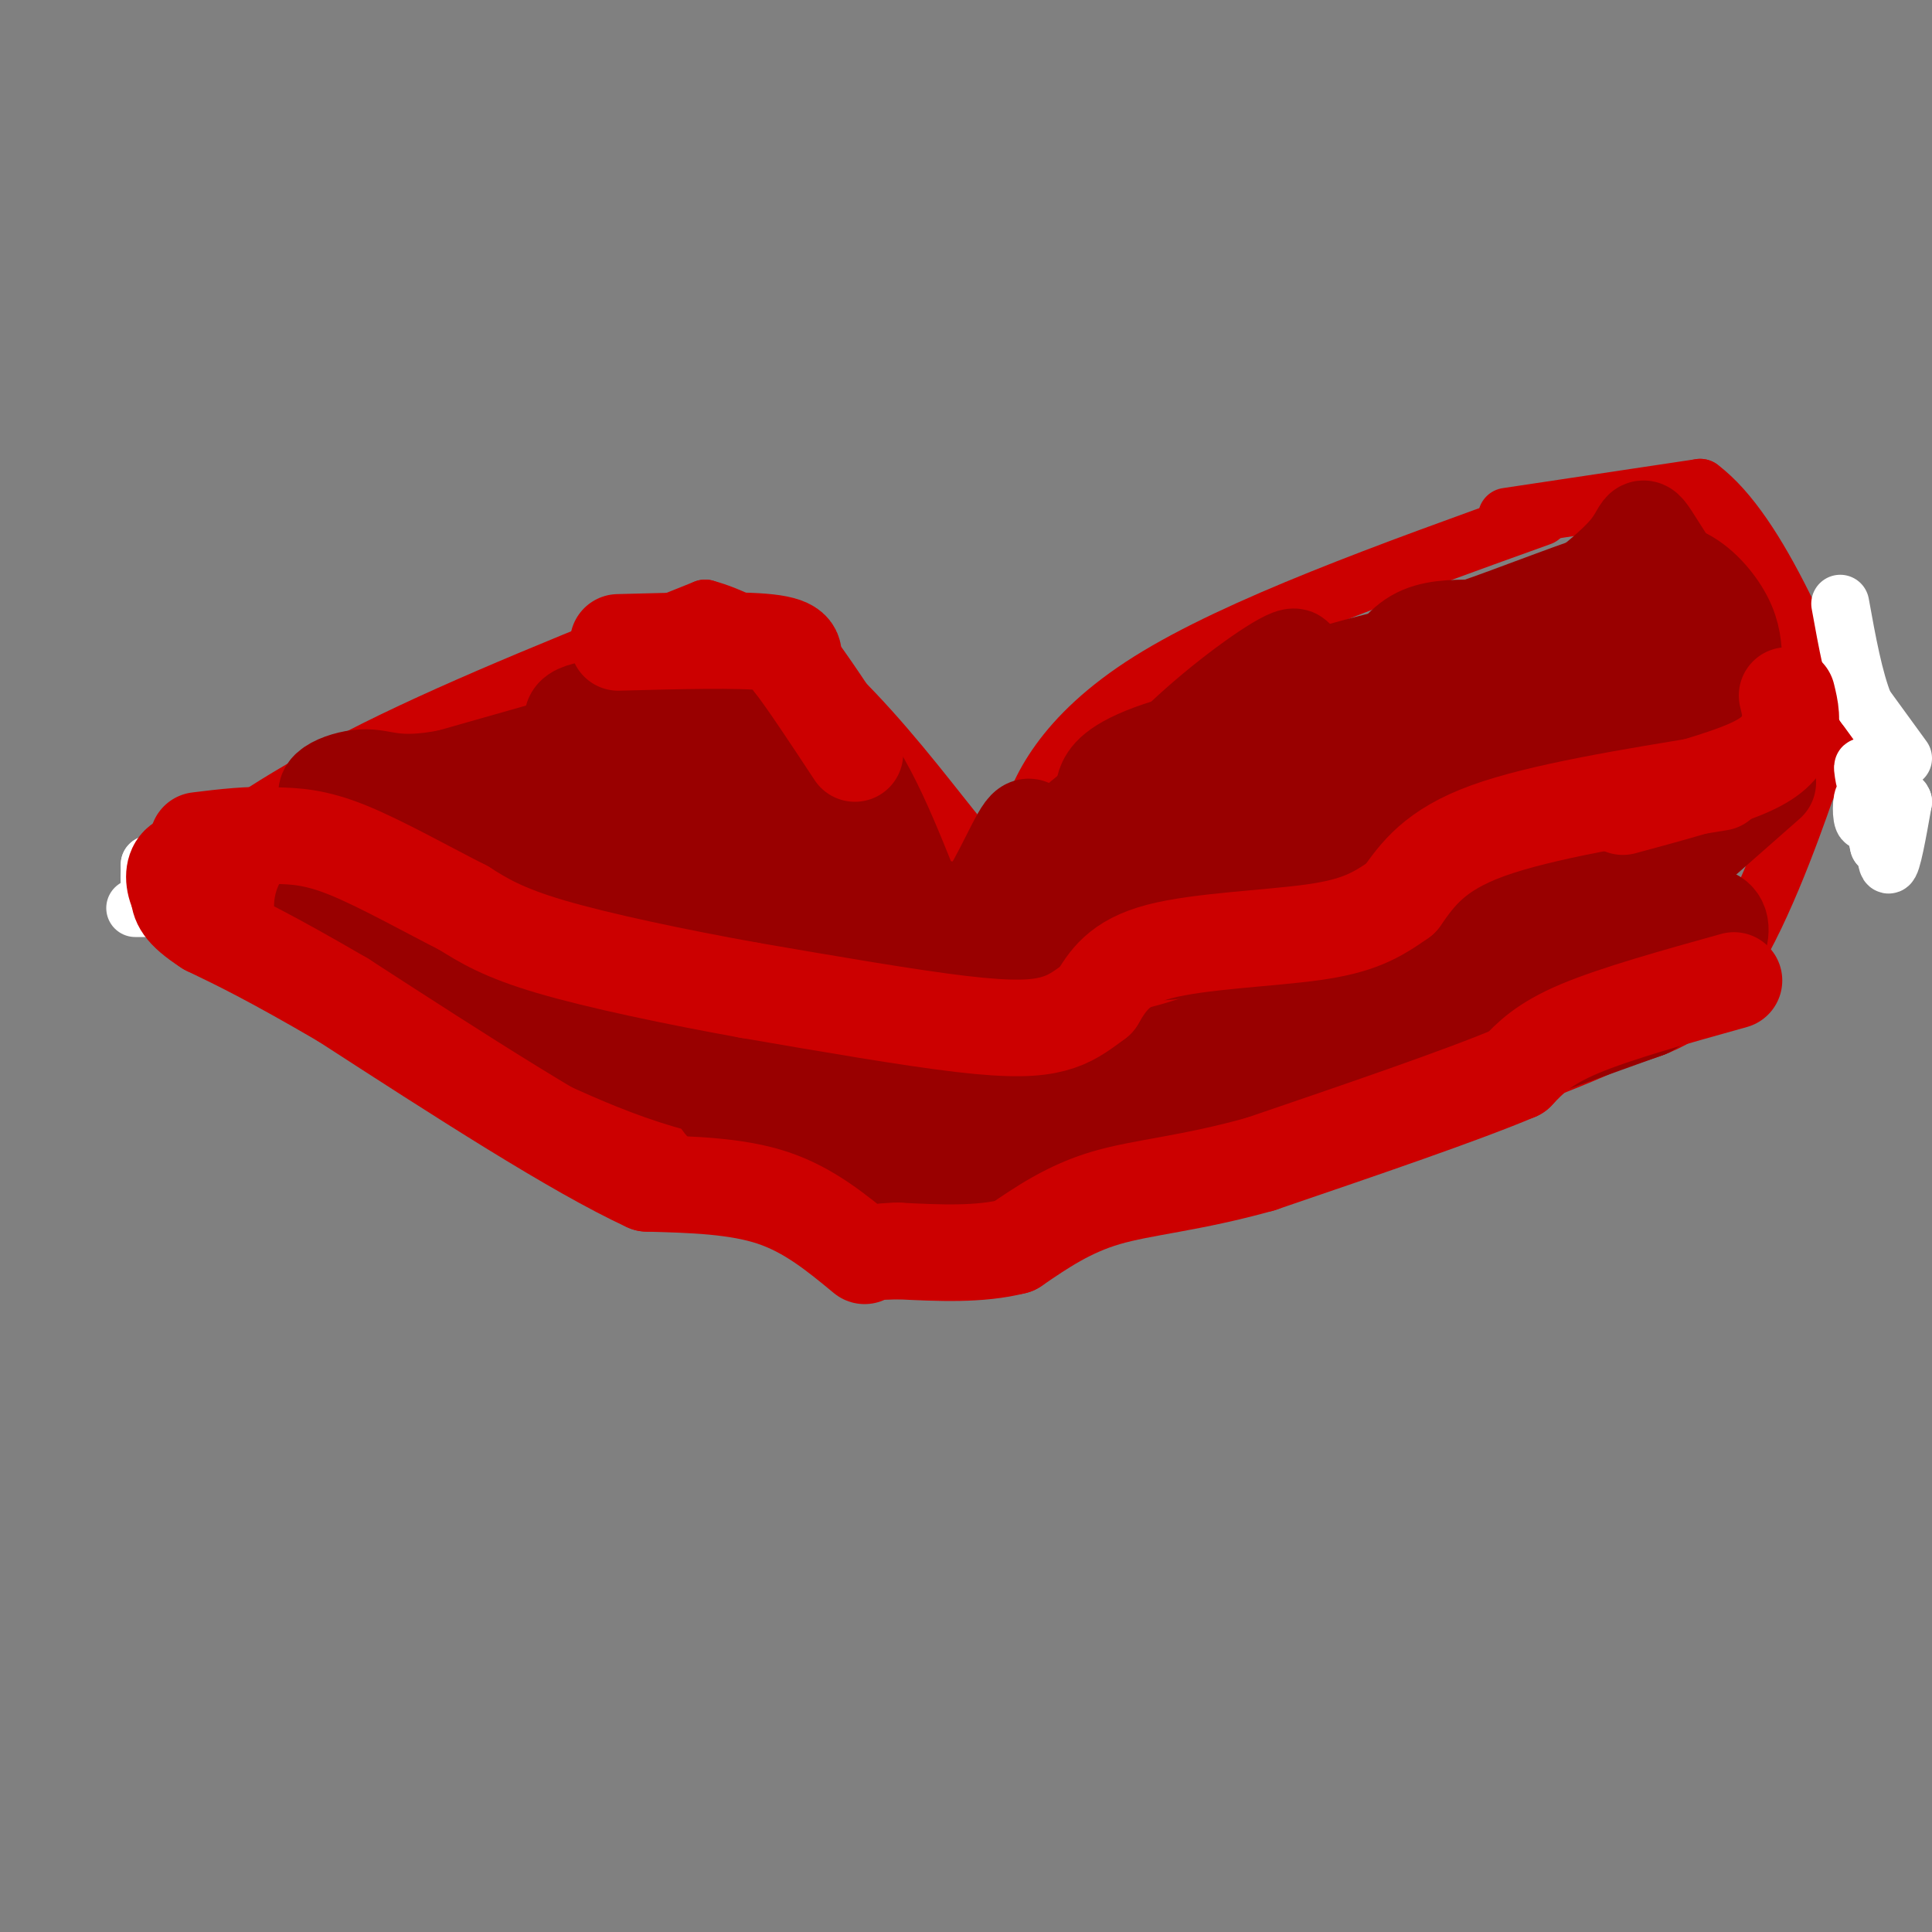 <svg viewBox='0 0 400 400' version='1.1' xmlns='http://www.w3.org/2000/svg' xmlns:xlink='http://www.w3.org/1999/xlink'><rect x="0" y="0" width="400" height="400" fill="#808080" stroke="none"/><g fill='none' stroke='#cc0000' stroke-width='12' stroke-linecap='round' stroke-linejoin='round'><path d='M37,186c-0.911,-1.467 -1.822,-2.933 4,-8c5.822,-5.067 18.378,-13.733 37,-23c18.622,-9.267 43.311,-19.133 68,-29'/><path d='M146,126c21.822,5.889 42.378,35.111 53,48c10.622,12.889 11.311,9.444 12,6'/><path d='M211,180c1.786,0.274 0.250,-2.042 2,-9c1.750,-6.958 6.786,-18.560 25,-30c18.214,-11.440 49.607,-22.720 81,-34'/><path d='M312,107c0.000,0.000 40.000,-6.000 40,-6'/><path d='M352,101c12.167,9.167 22.583,35.083 33,61'/><path d='M385,162c6.167,11.500 5.083,9.750 4,8'/><path d='M370,130c3.667,7.250 7.333,14.500 8,20c0.667,5.500 -1.667,9.250 -4,13'/><path d='M374,163c-3.422,9.844 -9.978,27.956 -17,38c-7.022,10.044 -14.511,12.022 -22,14'/><path d='M335,215c-11.822,5.556 -30.378,12.444 -53,19c-22.622,6.556 -49.311,12.778 -76,19'/><path d='M206,253c-15.511,4.333 -16.289,5.667 -33,-3c-16.711,-8.667 -49.356,-27.333 -82,-46'/><path d='M91,204c-23.200,-12.533 -40.200,-20.867 -47,-25c-6.800,-4.133 -3.400,-4.067 0,-4'/><path d='M44,175c1.467,-1.644 5.133,-3.756 19,0c13.867,3.756 37.933,13.378 62,23'/><path d='M125,198c11.867,5.978 10.533,9.422 24,11c13.467,1.578 41.733,1.289 70,1'/><path d='M219,210c15.071,0.119 17.750,-0.083 29,-6c11.250,-5.917 31.071,-17.548 46,-24c14.929,-6.452 24.964,-7.726 35,-9'/><path d='M329,171c8.619,-2.464 12.667,-4.125 16,-7c3.333,-2.875 5.952,-6.964 11,-10c5.048,-3.036 12.524,-5.018 20,-7'/></g>
<g fill='none' stroke='#ffffff' stroke-width='12' stroke-linecap='round' stroke-linejoin='round'><path d='M390,162c-1.622,4.156 -3.244,8.311 -4,8c-0.756,-0.311 -0.644,-5.089 0,-5c0.644,0.089 1.822,5.044 3,10'/><path d='M389,175c0.667,0.012 0.833,-4.958 1,-4c0.167,0.958 0.333,7.845 1,8c0.667,0.155 1.833,-6.423 3,-13'/><path d='M394,166c-0.511,-1.711 -3.289,0.511 -5,0c-1.711,-0.511 -2.356,-3.756 -3,-7'/><path d='M386,159c-0.500,-0.833 -0.250,0.583 0,2'/><path d='M394,157c0.000,0.000 -8.000,-11.000 -8,-11'/><path d='M386,146c-2.167,-5.333 -3.583,-13.167 -5,-21'/><path d='M28,188c0.000,0.000 5.000,0.000 5,0'/><path d='M33,188c2.156,0.800 5.044,2.800 5,3c-0.044,0.200 -3.022,-1.400 -6,-3'/><path d='M32,188c-1.167,-2.000 -1.083,-5.500 -1,-9'/><path d='M31,179c2.000,1.167 7.500,8.583 13,16'/></g>
<g fill='none' stroke='#990000' stroke-width='20' stroke-linecap='round' stroke-linejoin='round'><path d='M137,141c0.000,0.000 32.000,9.000 32,9'/><path d='M169,150c8.500,7.000 13.750,20.000 19,33'/><path d='M188,183c3.133,6.200 1.467,5.200 3,5c1.533,-0.200 6.267,0.400 11,1'/><path d='M202,189c3.844,-3.933 7.956,-14.267 10,-17c2.044,-2.733 2.022,2.133 2,7'/><path d='M214,179c-0.250,4.655 -1.875,12.792 -2,13c-0.125,0.208 1.250,-7.512 4,-13c2.750,-5.488 6.875,-8.744 11,-12'/><path d='M227,167c1.905,-2.643 1.167,-3.250 2,-5c0.833,-1.750 3.238,-4.643 15,-8c11.762,-3.357 32.881,-7.179 54,-11'/><path d='M298,143c10.050,-2.769 8.176,-4.192 3,-1c-5.176,3.192 -13.655,11.000 -27,16c-13.345,5.000 -31.557,7.193 -29,4c2.557,-3.193 25.881,-11.774 31,-11c5.119,0.774 -7.968,10.901 -16,17c-8.032,6.099 -11.009,8.171 -16,10c-4.991,1.829 -11.995,3.414 -19,5'/><path d='M225,183c-3.113,-0.658 -1.395,-4.803 3,-11c4.395,-6.197 11.467,-14.444 20,-22c8.533,-7.556 18.528,-14.419 20,-14c1.472,0.419 -5.579,8.120 -6,10c-0.421,1.880 5.790,-2.060 12,-6'/><path d='M274,140c7.511,-2.400 20.289,-5.400 24,-6c3.711,-0.600 -1.644,1.200 -7,3'/><path d='M291,137c-2.202,1.310 -4.208,3.083 -4,2c0.208,-1.083 2.631,-5.024 6,-7c3.369,-1.976 7.685,-1.988 12,-2'/><path d='M305,130c8.222,-2.756 22.778,-8.644 31,-11c8.222,-2.356 10.111,-1.178 12,0'/><path d='M348,119c3.778,1.600 7.222,5.600 9,9c1.778,3.400 1.889,6.200 2,9'/><path d='M359,137c-3.214,-3.881 -12.250,-18.083 -16,-24c-3.750,-5.917 -2.214,-3.548 -6,1c-3.786,4.548 -12.893,11.274 -22,18'/><path d='M315,132c-15.956,9.556 -44.844,24.444 -62,35c-17.156,10.556 -22.578,16.778 -28,23'/><path d='M225,190c-6.964,4.798 -10.375,5.292 -6,6c4.375,0.708 16.536,1.631 23,1c6.464,-0.631 7.232,-2.815 8,-5'/><path d='M250,192c2.500,-3.107 4.750,-8.375 8,-13c3.250,-4.625 7.500,-8.607 16,-12c8.500,-3.393 21.250,-6.196 34,-9'/><path d='M308,158c9.254,-2.684 15.388,-4.895 21,-8c5.612,-3.105 10.703,-7.105 13,-10c2.297,-2.895 1.799,-4.684 -4,-5c-5.799,-0.316 -16.900,0.842 -28,2'/><path d='M310,137c-5.550,1.196 -5.426,3.185 -3,1c2.426,-2.185 7.156,-8.544 8,-10c0.844,-1.456 -2.196,1.993 -3,4c-0.804,2.007 0.627,2.574 4,3c3.373,0.426 8.686,0.713 14,1'/><path d='M330,136c4.032,0.356 7.114,0.747 9,1c1.886,0.253 2.578,0.367 1,4c-1.578,3.633 -5.425,10.786 -8,15c-2.575,4.214 -3.879,5.490 -9,6c-5.121,0.510 -14.061,0.255 -23,0'/><path d='M300,162c-8.911,0.489 -19.689,1.711 -26,5c-6.311,3.289 -8.156,8.644 -10,14'/><path d='M264,181c4.578,-0.400 21.022,-8.400 17,-8c-4.022,0.400 -28.511,9.200 -53,18'/><path d='M228,191c-16.956,5.511 -32.844,10.289 -37,11c-4.156,0.711 3.422,-2.644 11,-6'/><path d='M202,196c-5.512,-1.369 -24.792,-1.792 -36,-3c-11.208,-1.208 -14.345,-3.202 -20,-7c-5.655,-3.798 -13.827,-9.399 -22,-15'/><path d='M124,171c8.905,-1.357 42.167,2.750 54,5c11.833,2.250 2.238,2.643 -5,0c-7.238,-2.643 -12.119,-8.321 -17,-14'/><path d='M156,162c-4.869,-2.071 -8.542,-0.250 -16,-2c-7.458,-1.750 -18.702,-7.071 -21,-10c-2.298,-2.929 4.351,-3.464 11,-4'/><path d='M130,146c7.622,-1.556 21.178,-3.444 16,-1c-5.178,2.444 -29.089,9.222 -53,16'/><path d='M93,161c-11.464,2.214 -13.625,-0.250 -18,0c-4.375,0.250 -10.964,3.214 -5,5c5.964,1.786 24.482,2.393 43,3'/><path d='M113,169c11.400,0.556 18.400,0.444 16,1c-2.400,0.556 -14.200,1.778 -26,3'/><path d='M103,173c-0.622,1.133 10.822,2.467 19,5c8.178,2.533 13.089,6.267 18,10'/><path d='M140,188c3.378,3.156 2.822,6.044 6,7c3.178,0.956 10.089,-0.022 17,-1'/><path d='M354,142c0.000,0.000 -12.000,7.000 -12,7'/><path d='M366,162c0.000,0.000 -25.000,22.000 -25,22'/><path d='M341,184c-8.043,6.255 -15.651,10.893 -18,11c-2.349,0.107 0.560,-4.317 6,-7c5.440,-2.683 13.411,-3.624 16,-4c2.589,-0.376 -0.206,-0.188 -3,0'/><path d='M342,184c-10.012,0.048 -33.542,0.167 -45,1c-11.458,0.833 -10.845,2.381 -5,3c5.845,0.619 16.923,0.310 28,0'/><path d='M320,188c1.881,2.393 -7.417,8.375 -18,13c-10.583,4.625 -22.452,7.893 -26,8c-3.548,0.107 1.226,-2.946 6,-6'/><path d='M282,203c-5.778,1.956 -23.222,9.844 -37,14c-13.778,4.156 -23.889,4.578 -34,5'/><path d='M211,222c-14.667,2.511 -34.333,6.289 -51,5c-16.667,-1.289 -30.333,-7.644 -44,-14'/><path d='M116,213c-15.500,-6.500 -32.250,-15.750 -49,-25'/><path d='M67,188c-2.655,-2.774 15.208,2.792 27,9c11.792,6.208 17.512,13.060 23,16c5.488,2.940 10.744,1.970 16,1'/><path d='M133,214c4.226,0.083 6.792,-0.208 10,2c3.208,2.208 7.060,6.917 14,10c6.940,3.083 16.970,4.542 27,6'/><path d='M184,232c0.841,1.907 -10.558,3.676 -16,3c-5.442,-0.676 -4.927,-3.797 -5,-4c-0.073,-0.203 -0.735,2.514 0,4c0.735,1.486 2.868,1.743 5,2'/><path d='M168,237c4.333,1.333 12.667,3.667 25,4c12.333,0.333 28.667,-1.333 45,-3'/><path d='M238,238c12.022,-0.778 19.578,-1.222 36,-6c16.422,-4.778 41.711,-13.889 67,-23'/><path d='M341,209c14.467,-8.156 17.133,-17.044 14,-19c-3.133,-1.956 -12.067,3.022 -21,8'/><path d='M334,198c-2.356,2.061 2.255,3.212 -1,3c-3.255,-0.212 -14.376,-1.788 -33,4c-18.624,5.788 -44.750,18.939 -53,24c-8.250,5.061 1.375,2.030 11,-1'/><path d='M258,228c6.107,-0.905 15.875,-2.667 10,-3c-5.875,-0.333 -27.393,0.762 -37,2c-9.607,1.238 -7.304,2.619 -5,4'/><path d='M224,231c0.000,0.000 -28.000,5.000 -28,5'/><path d='M151,230c-2.000,-2.083 -4.000,-4.167 0,-6c4.000,-1.833 14.000,-3.417 24,-5'/></g>
<g fill='none' stroke='#cc0000' stroke-width='20' stroke-linecap='round' stroke-linejoin='round'><path d='M359,203c-12.250,3.417 -24.500,6.833 -32,10c-7.500,3.167 -10.250,6.083 -13,9'/><path d='M314,222c-11.000,4.667 -32.000,11.833 -53,19'/><path d='M261,241c-14.511,4.067 -24.289,4.733 -32,7c-7.711,2.267 -13.356,6.133 -19,10'/><path d='M210,258c-7.167,1.833 -15.583,1.417 -24,1'/><path d='M186,259c-4.167,0.167 -2.583,0.083 -1,0'/><path d='M179,260c-5.750,-4.750 -11.500,-9.500 -19,-12c-7.500,-2.500 -16.750,-2.750 -26,-3'/><path d='M134,245c-14.833,-6.833 -38.917,-22.417 -63,-38'/><path d='M71,207c-15.167,-8.833 -21.583,-11.917 -28,-15'/><path d='M43,192c-5.667,-3.667 -5.833,-5.333 -6,-7'/><path d='M37,185c-1.200,-2.378 -1.200,-4.822 0,-6c1.200,-1.178 3.600,-1.089 6,-1'/><path d='M356,162c-18.500,3.000 -37.000,6.000 -48,10c-11.000,4.000 -14.500,9.000 -18,14'/><path d='M290,186c-5.107,3.631 -8.875,5.708 -18,7c-9.125,1.292 -23.607,1.798 -32,4c-8.393,2.202 -10.696,6.101 -13,10'/><path d='M227,207c-3.440,2.595 -5.542,4.083 -9,5c-3.458,0.917 -8.274,1.262 -19,0c-10.726,-1.262 -27.363,-4.131 -44,-7'/><path d='M155,205c-15.156,-2.733 -31.044,-6.067 -41,-9c-9.956,-2.933 -13.978,-5.467 -18,-8'/><path d='M96,188c-7.467,-3.778 -17.133,-9.222 -24,-12c-6.867,-2.778 -10.933,-2.889 -15,-3'/><path d='M57,173c-5.167,-0.333 -10.583,0.333 -16,1'/><path d='M128,133c12.500,-0.333 25.000,-0.667 31,0c6.000,0.667 5.500,2.333 5,4'/><path d='M164,137c3.000,3.833 8.000,11.417 13,19'/><path d='M336,167c10.167,-2.750 20.333,-5.500 26,-8c5.667,-2.500 6.833,-4.750 8,-7'/><path d='M370,152c1.333,-2.500 0.667,-5.250 0,-8'/></g>
</svg>